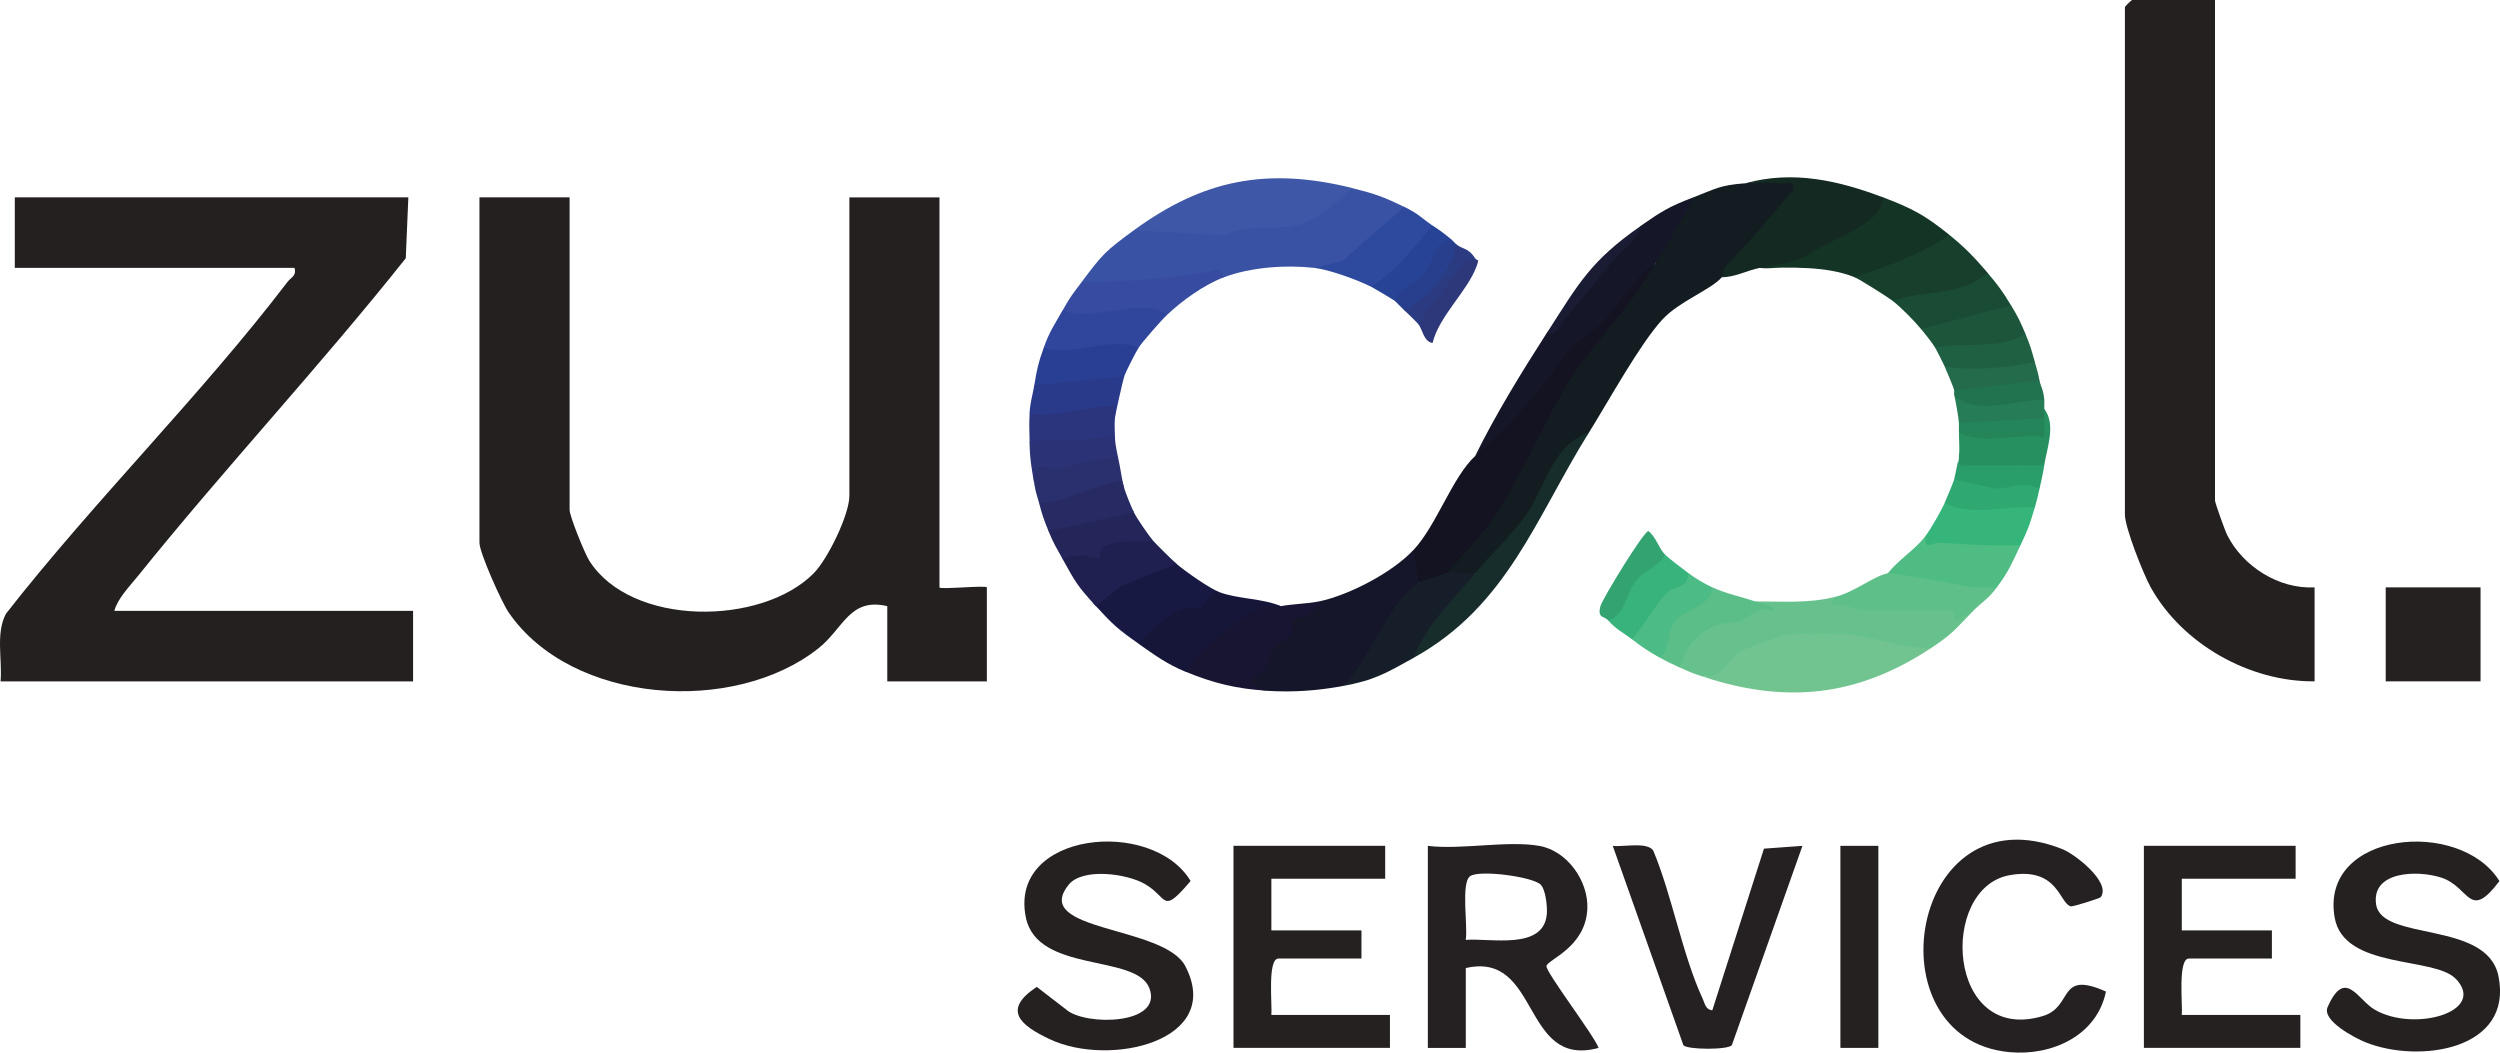 <svg width="133" height="56" viewBox="0 0 133 56" fill="none" xmlns="http://www.w3.org/2000/svg">
<g clip-path="url(#clip0_534_31377)">
<path d="M30.303 10.499V27.124C30.303 27.462 31.1 29.433 31.353 29.834C33.587 33.352 40.517 33.299 43.291 30.497C44.038 29.741 45.187 27.377 45.187 26.376V10.502H49.98V31.25C49.98 31.375 52.501 31.125 52.501 31.25V36.249H47.203V32.248C45.199 31.773 44.876 33.434 43.538 34.493C39.053 38.046 30.424 37.476 27.062 32.584C26.686 32.036 25.507 29.403 25.507 28.875V10.499H30.3H30.303Z" fill="#242020"/>
<path d="M21.724 10.499L21.587 13.739C17.009 19.5 11.958 24.902 7.35 30.63C6.915 31.168 6.249 31.848 6.083 32.499H21.976V36.249H0.03C0.131 35.084 -0.24 33.717 0.313 32.656C4.997 26.658 10.704 21.018 15.292 15.001C15.484 14.75 15.782 14.688 15.671 14.25H0.787V10.499H21.726H21.724Z" fill="#242020"/>
<path d="M117.838 0V26.624C117.838 26.754 118.368 28.23 118.492 28.475C119.335 30.142 121.238 31.348 123.136 31.248V36.247C119.668 36.282 116.094 34.256 114.423 31.255C114.025 30.537 113.045 28.07 113.045 27.372V0.375C113.045 0.348 113.396 0 113.424 0H117.838Z" fill="#242020"/>
<path d="M92.864 9.749C93.336 9.684 95.534 9.426 95.782 9.669C95.9 9.786 95.9 10.166 95.822 10.327C95.115 11.728 92.904 13.772 91.605 14.748C90.994 15.434 89.343 16.022 88.445 16.992C87.246 18.289 85.565 21.356 84.54 22.998C83.028 24.852 81.686 26.859 80.507 29.013C79.926 29.909 79.252 30.404 78.485 30.497C77.814 31.105 77.309 31.105 76.971 30.497L76.976 29.721C79.399 26.851 81.405 23.643 82.993 20.1C84.707 18.088 86.4 16.054 88.069 14C87.816 12.674 89.071 11.322 90.088 10.499C91.279 10.044 91.473 9.851 92.862 9.749H92.864Z" fill="#131C21"/>
<path d="M74.699 11L74.823 11.558L71.655 14.308L69.906 14.25C68.394 14.082 66.532 14.215 65.113 14.751C63.359 15.088 61.33 15.329 59.02 15.476C58.463 15.569 57.973 15.366 57.546 15.001C58.654 13.522 58.798 13.364 60.32 12.251L61.706 11.825C64.389 12.021 67.266 11.961 69.793 11.077C70.446 10.457 71.156 10.099 71.923 10.004C73.114 10.297 73.599 10.467 74.697 11.005L74.699 11Z" fill="#3A52A4"/>
<path d="M88.071 14C86.67 16.357 85.681 17.28 84.171 19.255C82.551 21.374 81.105 25.182 79.447 27.577C78.71 28.64 77.796 29.516 76.973 30.5C77.135 31.23 75.855 31.585 75.459 31C74.522 30.907 74.787 29.831 75.206 29.251C76.428 27.94 77.261 25.383 78.485 24.252C81.213 20.448 84.399 16.827 87.73 13.827L88.071 14Z" fill="#141321"/>
<path d="M75.456 31.001C75.487 31.541 75.184 32.109 74.543 32.707C73.818 34.434 72.776 35.7 71.421 36.501C70.035 36.748 68.811 36.838 67.385 36.751C66.186 36.598 65.638 36.068 66.9 35.4C67.072 34.529 67.41 33.918 68.245 33.55C68.079 32.86 68.51 32.464 69.54 32.364L70.159 31.999C71.771 31.664 74.086 30.453 75.204 29.249L75.456 30.998V31.001Z" fill="#151629"/>
<path d="M97.657 31.749L97.915 31.984C96.92 32.227 99.333 31.223 99.298 32.499C99.318 32.309 99.358 32.071 99.52 31.999C99.76 31.894 103.99 31.809 103.965 32.499C104.288 32.394 104.376 32.647 104.343 32.639C103.573 32.489 104.548 31.971 104.974 32.499C104.086 33.398 103.929 33.693 102.703 34.498L101.34 34.861C98.263 34.136 94.159 33.375 91.877 36.07L90.595 35.997C89.984 35.797 89.876 35.742 89.333 35.497C88.611 34.994 89.434 34.068 89.942 33.53C90.724 32.699 93.225 32.169 94.303 32.389C94.361 32.402 93.119 32.317 93.371 31.996C94.858 31.991 96.209 32.114 97.66 31.746L97.657 31.749Z" fill="#66C18C"/>
<path d="M131.965 31.248H126.92V36.248H131.965V31.248Z" fill="#252121"/>
<path d="M102.702 34.498C98.803 37.058 95.032 37.459 90.592 35.997C91.609 36.145 91.94 35.017 92.629 34.641C92.808 34.544 94.893 33.768 95.022 33.758C95.701 33.71 97.627 33.683 98.29 33.745C99.595 33.868 101.264 34.501 102.702 34.496V34.498Z" fill="#71C490"/>
<path d="M71.925 9.999C71.272 10.68 69.906 11.766 69.01 11.986C67.824 12.276 66.385 11.861 65.255 12.514L60.323 12.249C64.018 9.549 67.403 8.886 71.928 9.999H71.925Z" fill="#3E58A7"/>
<path d="M100.178 10.5C100.57 10.8 100.575 10.978 100.418 11.366C99.828 12.824 95.259 14.488 93.621 14.251C92.94 14.388 92.316 14.744 91.602 14.751C91.663 14.684 91.647 14.323 91.844 14.126C93.121 12.832 94.209 11.496 95.383 10.122C95.489 9.556 95.133 9.777 94.757 9.749C94.187 9.707 93.432 9.707 92.862 9.749C95.391 9.043 97.846 9.616 100.176 10.5H100.178Z" fill="#142921"/>
<path d="M90.088 10.499C89.512 11.745 88.775 12.811 88.068 14C86.832 14.775 85.996 16.519 84.956 17.415C83.55 18.629 84.06 17.77 82.738 19.602C81.322 21.561 80.229 22.637 78.482 24.249C79.583 22.019 80.926 19.84 82.266 17.748C83.826 15.741 85.507 13.825 87.311 11.998C88.404 11.24 88.788 10.995 90.085 10.499H90.088Z" fill="#151728"/>
<path d="M103.709 12.499C103.197 13.99 100.214 15.046 98.664 14.748C97.129 14.13 95.249 14.245 93.619 14.248C95.471 13.873 95.305 14.095 96.912 13.137C97.978 12.504 100.098 11.836 100.176 10.497C101.736 11.088 102.417 11.455 103.707 12.496L103.709 12.499Z" fill="#143425"/>
<path d="M70.159 31.999C69.987 32.832 68.912 32.837 68.674 33.029C68.644 33.054 68.851 33.532 68.672 33.818C68.508 34.081 68.008 34.158 67.766 34.493C67.488 34.876 67.516 35.332 67.309 35.674C67.072 36.07 65.731 36.12 67.385 36.745C65.8 36.648 64.553 36.345 63.096 35.744C62.483 34.899 64.808 33.032 65.61 32.607C66.519 32.126 67.102 31.959 68.142 32.246C68.788 32.129 69.596 32.114 70.161 31.996L70.159 31.999Z" fill="#171531"/>
<path d="M75.204 34.998L74.946 34.33C75.29 33.167 77.243 30.802 78.485 30.497C79.404 29.373 80.517 28.415 81.322 27.181C82.268 25.73 82.617 23.691 84.54 22.995C81.695 27.559 80.189 32.236 75.206 34.996L75.204 34.998Z" fill="#172D2B"/>
<path d="M78.485 30.5C77.248 32.008 75.956 33.119 75.206 34.998C73.778 35.789 73.116 36.197 71.423 36.497C72.786 35.316 73.982 31.823 75.459 30.997C75.557 30.942 76.829 30.522 76.973 30.497C77.425 30.422 78.008 30.549 78.487 30.497L78.485 30.5Z" fill="#161F29"/>
<path d="M62.592 30C63.064 30.4 64.341 31.298 64.863 31.498C64.715 32.587 63.977 32.882 62.915 32.927L61.229 34.271L60.575 34.246C59.482 33.48 59.212 33.24 58.304 32.246C58.22 32.164 58.145 32.076 58.104 31.976C57.875 31.418 61.857 29.191 62.592 29.997V30Z" fill="#181943"/>
<path d="M64.861 31.498C65.823 31.871 67.203 31.831 68.139 32.249C67.9 32.291 67.569 32.189 67.279 32.261C66.31 32.502 63.531 34.736 63.097 35.749C62.09 35.337 61.438 34.856 60.575 34.251C61.037 33.69 62.092 32.764 62.715 32.474C63.185 32.256 63.66 32.441 63.927 32.276C64.22 32.096 64.237 31.408 64.866 31.503L64.861 31.498Z" fill="#161639"/>
<path d="M105.729 14.501L105.802 15.101C105.035 15.897 101.746 16.515 100.683 16C100.406 15.787 98.924 14.854 98.664 14.748C100.373 14.161 102.225 13.537 103.709 12.499C104.52 13.152 105.06 13.713 105.729 14.498V14.501Z" fill="#183F2C"/>
<path d="M102.45 28.498C103.535 28.455 104.928 28.46 106.63 28.518L107.495 28.998C107.028 29.969 106.91 30.325 106.233 31.248C105.067 32.026 102.089 31.415 100.691 31.02L100.431 30.5C101.016 29.756 101.872 29.259 102.45 28.5V28.498Z" fill="#4FBC83"/>
<path d="M106.233 31.248C105.779 31.866 105.423 32.041 104.971 32.499L104.083 33.002C103.866 32.954 103.987 32.499 103.962 32.499H99.295C98.957 32.499 98.01 31.983 97.402 32.246L97.654 31.748C98.656 31.495 99.691 30.645 100.428 30.497C100.645 30.455 104.164 31.09 104.651 31.193C105.173 31.3 105.703 31.253 106.231 31.248H106.233Z" fill="#5EBF88"/>
<path d="M65.113 14.751C64.068 15.143 62.887 15.992 62.087 16.75L61.552 17.01C59.921 17.01 58.281 17.03 56.633 17.068L56.537 16.502C56.951 15.764 57.067 15.639 57.546 15.003C59.858 15.003 61.928 14.833 64.222 14.473C64.646 14.405 64.911 14.123 65.113 14.756V14.751Z" fill="#374CA0"/>
<path d="M61.33 28.748C61.456 28.903 62.415 29.849 62.592 29.999L59.624 31.175L58.304 32.251C57.312 31.163 57.223 30.99 56.537 29.751C56.484 28.968 57.223 29.001 57.902 29.081C58.849 28.305 60.34 27.937 61.33 28.75V28.748Z" fill="#1F2050"/>
<path d="M74.699 11C75.512 11.398 75.613 11.598 76.213 12.001C76.289 13.204 74.182 15.564 72.935 15.251C72.2 14.883 70.714 14.341 69.909 14.25L71.415 13.883L74.702 11H74.699Z" fill="#2D4A9E"/>
<path d="M62.087 16.75C61.791 17.028 60.767 18.196 60.572 18.499L60.156 18.882C58.684 18.932 57.205 18.995 55.719 19.065L55.524 18.502C55.852 17.593 56.097 17.281 56.534 16.502C58.195 17.226 60.63 15.672 62.084 16.753L62.087 16.75Z" fill="#30469D"/>
<path d="M108.25 26.999C107.967 27.972 107.876 28.198 107.493 28.998C106.054 29.058 104.625 28.963 103.197 28.873C102.798 28.848 102.326 29.376 102.45 28.498C102.71 28.155 103.288 27.147 103.459 26.749C103.878 26.468 104.454 26.428 105.181 26.629L107.952 26.479L108.252 26.997L108.25 26.999Z" fill="#36B57A"/>
<path d="M106.99 16.25C106.99 16.45 106.985 16.75 106.844 16.805C106.418 16.968 103.126 17.861 102.823 17.853L102.197 17.501C101.854 17.08 101.11 16.327 100.683 16.002C102.311 15.431 104.474 15.739 105.728 14.503C106.304 15.181 106.531 15.489 106.99 16.252V16.25Z" fill="#1A4B34"/>
<path d="M60.573 18.499C60.434 18.714 59.873 19.817 59.816 19.998L59.513 20.533C59.316 20.661 55.05 21.184 55.023 20.498C55.166 19.647 55.229 19.32 55.527 18.499C57.178 19.017 59.041 17.843 60.573 18.499Z" fill="#293F94"/>
<path d="M93.369 31.998C93.671 32.103 94.398 32.211 94.376 32.496C93.505 32.206 93.056 32.877 92.533 33.052C92.011 33.227 91.675 33.027 90.923 33.445C89.974 33.973 89.727 34.548 89.333 35.496C88.901 35.301 88.75 35.236 88.323 34.996C87.687 33.017 89.532 31.943 91.097 31.245C91.806 31.58 92.642 31.746 93.369 31.996V31.998Z" fill="#5BBE89"/>
<path d="M59.815 20C59.737 20.24 59.333 22.044 59.311 22.25C57.963 22.244 56.58 22.34 55.156 22.535L54.77 21.999C54.813 21.346 54.932 21.041 55.022 20.5L59.815 20Z" fill="#2A3A8B"/>
<path d="M60.32 27.25C60.489 27.592 61.07 28.431 61.33 28.748C60.502 28.946 58.215 28.508 58.553 29.749C57.829 29.524 57.258 29.429 56.537 29.749C56.206 29.149 56.057 28.933 55.779 28.25C55.742 28.06 55.752 27.865 55.885 27.715C56.042 27.542 60.199 26.596 60.32 27.25Z" fill="#242559"/>
<path d="M59.816 25.998C59.906 26.284 60.189 26.984 60.32 27.249L55.78 28.25C55.522 27.62 55.454 27.415 55.275 26.752C55.399 26.256 59.038 25.027 59.23 25.14C59.5 25.158 59.694 25.445 59.816 26.003V25.998Z" fill="#272A63"/>
<path d="M89.835 30.5C90.653 31.198 89.777 31.573 89.043 31.889L87.435 34.053L86.809 34.001C86.319 33.628 86.011 33.513 85.547 33C85.885 31.601 86.907 29.552 88.573 29.499C88.808 29.722 89.537 30.282 89.835 30.5Z" fill="#38B37B"/>
<path d="M108.755 24.749C108.384 25.482 104.358 25.335 104.224 25.147L104.214 24.251C104.262 23.876 104.214 23.398 104.214 23C105.456 22.852 106.779 22.767 108.182 22.742L108.755 22.25C108.275 22.109 108.275 21.892 108.755 21.749C109.399 22.6 108.886 23.863 108.755 24.749Z" fill="#269061"/>
<path d="M107.748 17.748V18.339C107.061 18.859 103.601 19.227 102.955 18.499C102.798 18.244 102.41 17.758 102.198 17.498L106.991 16.247C107.369 16.878 107.463 17.075 107.748 17.746V17.748Z" fill="#1D553B"/>
<path d="M59.565 24.749C59.636 25.112 59.719 25.698 59.818 26C59.414 25.395 59.692 25.555 59.134 25.678C57.837 25.965 56.638 26.736 55.277 26.751C55.174 26.368 55.103 26.226 55.025 25.75C54.868 24.537 55.017 24.141 56.292 24.454C57.251 24.149 58.235 23.956 59.24 23.871L59.565 24.752V24.749Z" fill="#2A2F6D"/>
<path d="M89.835 30.5C90.214 30.778 90.663 31.046 91.097 31.251C91.019 32.364 89.585 32.334 89.068 33.115C88.674 33.708 88.851 34.496 88.321 35.002C87.65 34.621 87.417 34.466 86.807 34.001C87.496 33.29 88.003 32.202 88.717 31.508C89.066 31.171 89.757 31.343 89.833 30.5H89.835Z" fill="#4DBB85"/>
<path d="M54.772 21.999C56.145 22.18 57.46 21.707 58.803 21.614C59.598 21.559 59.31 21.446 59.316 22.25C59.283 22.557 59.308 22.93 59.316 23.25C59.543 23.951 55.353 24.081 55.151 23.981C54.949 23.881 54.848 23.696 54.775 23.501C54.765 23.008 54.742 22.49 54.775 22.002L54.772 21.999Z" fill="#2B357E"/>
<path d="M59.313 23.248C59.326 23.696 59.475 24.284 59.566 24.747C59.217 24.094 59.316 24.387 58.877 24.409C57.849 24.459 57.231 24.767 56.352 24.945C55.759 25.065 54.957 24.251 55.022 25.748C54.881 24.892 54.788 24.462 54.77 23.498L59.311 23.248H59.313Z" fill="#2B3276"/>
<path d="M108.25 19.25C108.071 20.131 104.724 20.301 104.048 20.076L103.457 19.498C103.399 19.363 103.015 18.599 102.952 18.497C104.441 18.192 106.541 18.624 107.745 17.746C108.02 18.392 108.066 18.597 108.25 19.245V19.25Z" fill="#1F6043"/>
<path d="M103.962 25.5C104.457 25.095 105.196 25.092 106.18 25.493C107.5 25.085 108.273 25.255 108.502 26.001C108.414 26.419 108.366 26.599 108.25 27.002C106.673 26.857 104.944 27.527 103.457 26.751C103.566 26.496 103.916 25.67 103.962 25.5Z" fill="#2FA871"/>
<path d="M77.223 12.749C76.653 14.087 75.802 15.799 74.197 15.999C74.086 15.919 73.089 15.326 72.935 15.248C74.273 14.448 75.179 13.152 76.214 11.998C76.703 12.326 76.772 12.376 77.223 12.749Z" fill="#274395"/>
<path d="M88.576 29.499C88.303 30.122 87.607 30.282 87.18 30.74C86.423 31.553 86.529 32.724 85.55 33C85.33 32.757 84.972 32.907 85.143 32.246C85.242 31.864 87.455 28.245 87.695 28.253C88.091 28.543 88.263 29.201 88.578 29.499H88.576Z" fill="#34A372"/>
<path d="M104.214 24.249C104.073 25.005 104.6 24.732 105.085 24.75C106.307 24.79 107.536 24.722 108.755 24.75C108.692 25.18 108.593 25.578 108.503 26.001C107.662 25.553 106.97 25.988 106.145 25.988L103.962 25.503C104.005 25.337 104.194 24.417 104.214 24.252V24.249Z" fill="#299D6A"/>
<path d="M108.502 20.251C108.351 21.034 105.729 21.144 104.896 21.087C104.643 21.069 104.388 21.049 104.149 20.964C104.07 20.936 104.012 20.851 103.962 20.751C103.909 20.561 103.571 19.763 103.457 19.5C104.86 19.74 106.847 19.58 108.25 19.25C108.361 19.645 108.419 19.798 108.502 20.251Z" fill="#236B4A"/>
<path d="M103.962 20.999C105.398 21.154 106.819 21.041 108.255 20.781L108.755 21.249C108.77 21.414 108.75 21.584 108.755 21.75C108.76 21.915 108.76 22.085 108.755 22.25C108.747 22.445 108.704 22.723 108.566 22.745C107.508 22.928 104.969 23.051 104.214 22.5C104.194 22.188 104.038 21.327 103.962 21.001V20.999Z" fill="#267C55"/>
<path d="M87.314 12.001C87.039 12.887 86.221 13.335 85.691 14.015C84.85 15.094 84.02 16.01 83.195 17.043C82.93 17.373 82.927 17.784 82.271 17.751C83.995 15.066 84.613 13.88 87.316 12.001H87.314Z" fill="#191C33"/>
<path d="M108.502 20.251C108.555 20.534 108.707 20.709 108.755 21.252C107.397 21.274 104.951 22.135 103.962 21.002C103.944 20.922 103.982 20.829 103.962 20.751L108.502 20.251Z" fill="#21724E"/>
<path d="M78.485 13.75C78.578 13.897 78.722 13.705 78.556 14.16C78.069 15.501 76.567 16.797 76.211 18.249C75.724 18.163 75.676 17.503 75.456 17.25L75.257 16.647C76.274 15.721 77.188 14.678 77.793 13.444L78.483 13.75H78.485Z" fill="#2D387A"/>
<path d="M77.223 12.749C77.314 12.824 77.387 12.924 77.475 12.999L77.844 13.56C77.698 14.015 75.759 16.347 75.31 16.67C75.166 16.773 74.891 16.615 74.699 16.5C74.548 16.36 74.267 16.055 74.194 15.999C74.457 15.291 75.3 15.094 75.711 14.628C76.254 14.013 76.251 12.827 77.221 12.749H77.223Z" fill="#273F8D"/>
<path d="M108.755 22.25C108.747 22.583 108.765 22.918 108.755 23.251C107.281 23.018 105.497 23.721 104.212 23.001C104.212 22.835 104.222 22.665 104.212 22.5L108.753 22.25H108.755Z" fill="#24845A"/>
<path d="M78.485 13.75C77.917 13.713 77.834 14.138 77.566 14.463C76.857 15.327 75.951 16.273 75.459 17.248C75.333 17.103 74.873 16.658 74.702 16.498C76.133 15.692 77.097 14.626 77.475 12.997C77.786 13.265 78.119 13.17 78.485 13.748V13.75Z" fill="#2A3B82"/>
<path d="M56.857 47.065C54.808 49.579 61.933 49.226 63.061 51.403C65.121 55.377 59.056 56.791 55.86 55.292C54.258 54.541 53.309 53.721 55.156 52.502L56.709 53.698C57.693 54.591 61.91 54.544 61.143 52.564C60.434 50.733 55.187 51.791 54.576 48.811C53.639 44.249 61.3 43.474 63.341 46.869C61.779 48.701 62.17 47.76 60.913 47.032C59.949 46.471 57.597 46.154 56.857 47.062V47.065Z" fill="#252121"/>
<path d="M130.635 52.064C129.492 50.88 124.691 51.583 124.204 48.816C123.397 44.217 130.888 43.501 132.97 46.874C131.337 49.029 131.413 47.192 129.881 46.691C128.611 46.276 126.153 46.341 126.408 48.11C126.698 50.112 132.314 48.946 132.919 51.934C133.714 55.86 128.692 56.595 125.84 55.447C125.272 55.219 123.513 54.293 123.828 53.58C124.759 51.466 125.421 53.18 126.329 53.71C128.417 54.934 132.344 53.828 130.638 52.061L130.635 52.064Z" fill="#252121"/>
<path d="M73.692 44.998V46.747H67.637V49.497H72.43V50.995H68.016C67.415 50.995 67.688 53.463 67.637 53.996H73.945V55.745H65.621V44.995H73.692V44.998Z" fill="#252121"/>
<path d="M122.127 44.998V46.747H116.072V49.497H120.865V50.995H116.45C115.85 50.995 116.122 53.463 116.072 53.996H122.379V55.745H114.055V44.995H122.127V44.998Z" fill="#252121"/>
<path d="M111.758 47.728C111.71 47.796 110.269 48.244 110.168 48.218C109.555 48.073 109.507 46.107 106.925 46.557C103.114 47.223 103.568 55.608 108.694 54.049C110.322 53.553 109.444 51.594 112.036 52.75C111.559 55.097 109.159 56.186 106.895 55.973C99.469 55.27 101.587 41.945 109.717 45.173C110.395 45.444 112.324 46.935 111.761 47.728H111.758Z" fill="#252021"/>
<path d="M91.095 53.748L93.843 45.148L95.89 45L92.135 55.6C91.953 55.862 89.734 55.852 89.555 55.6L85.799 45C86.377 45.07 87.601 44.772 87.95 45.243C88.967 47.68 89.497 50.788 90.582 53.132C90.696 53.38 90.736 53.718 91.095 53.748Z" fill="#252021"/>
<path d="M99.928 44.998H97.909V55.748H99.928V44.998Z" fill="#252121"/>
<path d="M82.271 51.391C82.354 51.033 84.361 50.4 84.447 48.339C84.507 46.87 83.381 45.263 81.89 45.001C80.201 44.703 77.743 45.218 75.961 45.001V55.75H77.98V51.501C81.95 50.586 80.941 56.871 85.045 55.748C84.802 55.077 82.205 51.681 82.273 51.394L82.271 51.391ZM77.978 50C78.099 49.302 77.707 46.957 78.215 46.609C78.72 46.262 81.526 46.642 81.958 47.057C82.231 47.32 82.324 48.238 82.291 48.629C82.124 50.571 79.282 49.895 77.98 50.002L77.978 50Z" fill="#252021"/>
</g>
<defs>
<clipPath id="clip0_534_31377">
<rect width="133" height="56" fill="white"/>
</clipPath>
</defs>
</svg>

